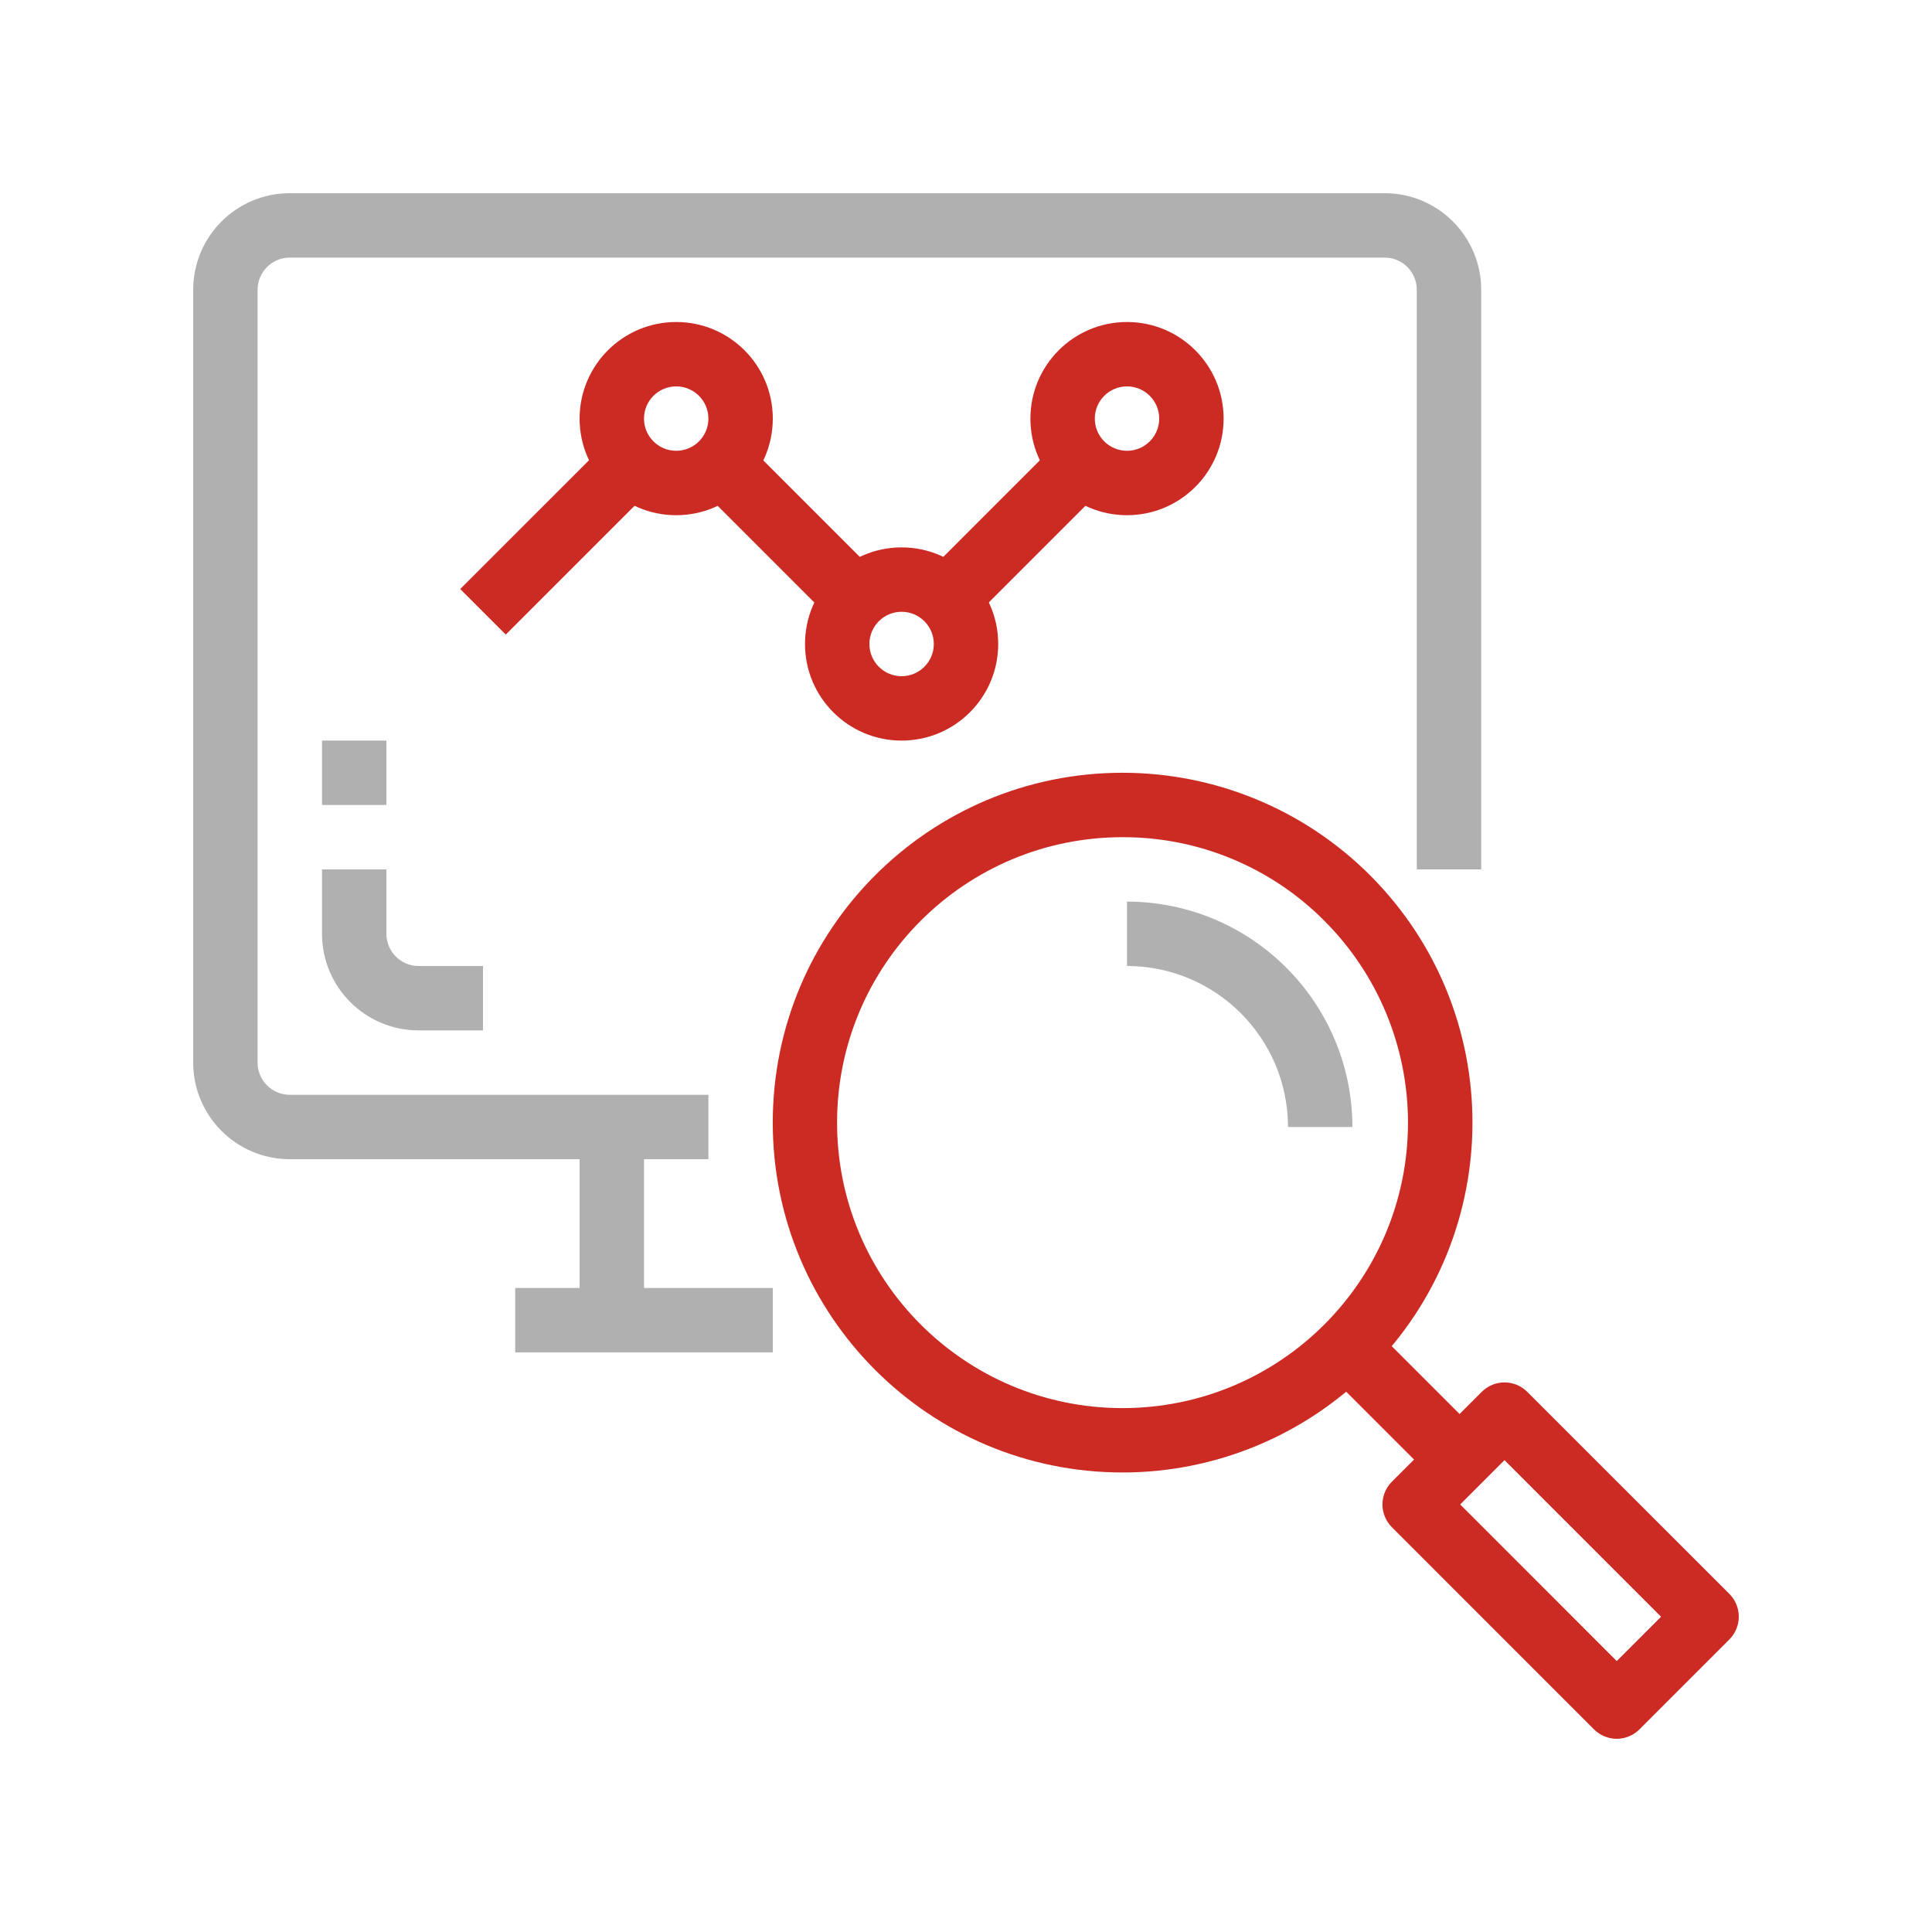 <svg width="100" height="100" viewBox="0 0 100 100" fill="none" xmlns="http://www.w3.org/2000/svg">
<path d="M71.667 10H15C12.239 10 10 12.239 10 15V55C10 57.761 12.239 60 15 60H36.667V56.667H15C14.079 56.667 13.333 55.92 13.333 55V15C13.333 14.079 14.079 13.333 15 13.333H71.667C72.587 13.333 73.333 14.079 73.333 15V45H76.667V15C76.667 12.239 74.428 10 71.667 10Z" fill="#B1B0B0"/>
<path d="M33.333 58.333H30V68.333H33.333V58.333Z" fill="#B1B0B0"/>
<path d="M21.667 50C20.747 50 20 49.254 20 48.333V45H16.667V48.333C16.667 51.095 18.906 53.333 21.667 53.333H25V50H21.667Z" fill="#B1B0B0"/>
<path d="M20 38.333H16.667V41.666H20V38.333Z" fill="#B1B0B0"/>
<path d="M70.912 45.303C67.515 41.906 62.909 39.998 58.105 39.998C48.104 39.999 39.997 48.106 39.998 58.107C39.998 68.108 48.106 76.215 58.107 76.215C62.908 76.215 67.513 74.308 70.909 70.912C77.982 63.841 77.983 52.376 70.912 45.303ZM58.097 72.883C49.937 72.88 43.324 66.263 43.327 58.103C43.329 49.943 49.947 43.331 58.107 43.333C62.029 43.323 65.792 44.883 68.555 47.667C71.323 50.438 72.878 54.196 72.877 58.113C72.874 66.273 66.257 72.886 58.097 72.883Z" fill="#CC2B24"/>
<path d="M89.512 82.5L79.05 72.042C78.738 71.729 78.314 71.553 77.872 71.553C77.43 71.554 77.006 71.729 76.694 72.042L72.044 76.692C71.393 77.343 71.393 78.397 72.044 79.049L82.505 89.512C82.818 89.824 83.242 90 83.684 90C84.126 89.999 84.55 89.821 84.862 89.507L89.512 84.857C90.162 84.206 90.162 83.151 89.512 82.5ZM83.683 85.977L75.579 77.87L77.872 75.577L85.977 83.683L83.683 85.977Z" fill="#CC2B24"/>
<path d="M70.912 68.554L68.555 70.91L74.367 76.723L76.724 74.366L70.912 68.554Z" fill="#CC2B24"/>
<path d="M58.334 46.667V50C62.934 50.005 66.661 53.733 66.667 58.333H70C69.993 51.893 64.774 46.674 58.334 46.667Z" fill="#B1B0B0"/>
<path d="M40 66.667H26.667V70H40V66.667Z" fill="#B1B0B0"/>
<path d="M35 16.667C32.239 16.667 30 18.905 30 21.667C30 24.428 32.239 26.667 35 26.667C37.761 26.667 40 24.428 40 21.667C40 18.905 37.761 16.667 35 16.667ZM35 23.333C34.08 23.333 33.333 22.587 33.333 21.667C33.333 20.746 34.08 20 35 20C35.92 20 36.667 20.746 36.667 21.667C36.667 22.587 35.92 23.333 35 23.333Z" fill="#CC2B24"/>
<path d="M46.667 28.333C43.906 28.333 41.667 30.572 41.667 33.333C41.667 36.095 43.906 38.333 46.667 38.333C49.428 38.333 51.667 36.095 51.667 33.333C51.667 30.572 49.428 28.333 46.667 28.333ZM46.667 35C45.746 35 45 34.254 45 33.333C45 32.413 45.746 31.666 46.667 31.666C47.587 31.666 48.334 32.413 48.334 33.333C48.334 34.254 47.587 35 46.667 35Z" fill="#CC2B24"/>
<path d="M32.154 22.155L23.821 30.488L26.178 32.846L34.511 24.512L32.154 22.155Z" fill="#CC2B24"/>
<path d="M37.838 22.16L35.481 24.517L43.814 32.85L46.171 30.493L37.838 22.16Z" fill="#CC2B24"/>
<path d="M58.334 16.667C55.572 16.667 53.334 18.905 53.334 21.667C53.334 24.428 55.572 26.667 58.334 26.667C61.095 26.667 63.334 24.428 63.334 21.667C63.334 18.905 61.095 16.667 58.334 16.667ZM58.334 23.333C57.413 23.333 56.667 22.587 56.667 21.667C56.667 20.746 57.413 20 58.334 20C59.254 20 60 20.746 60 21.667C60 22.587 59.254 23.333 58.334 23.333Z" fill="#CC2B24"/>
<path d="M55.487 22.161L47.154 30.494L49.511 32.851L57.844 24.518L55.487 22.161Z" fill="#CC2B24"/>
</svg>
